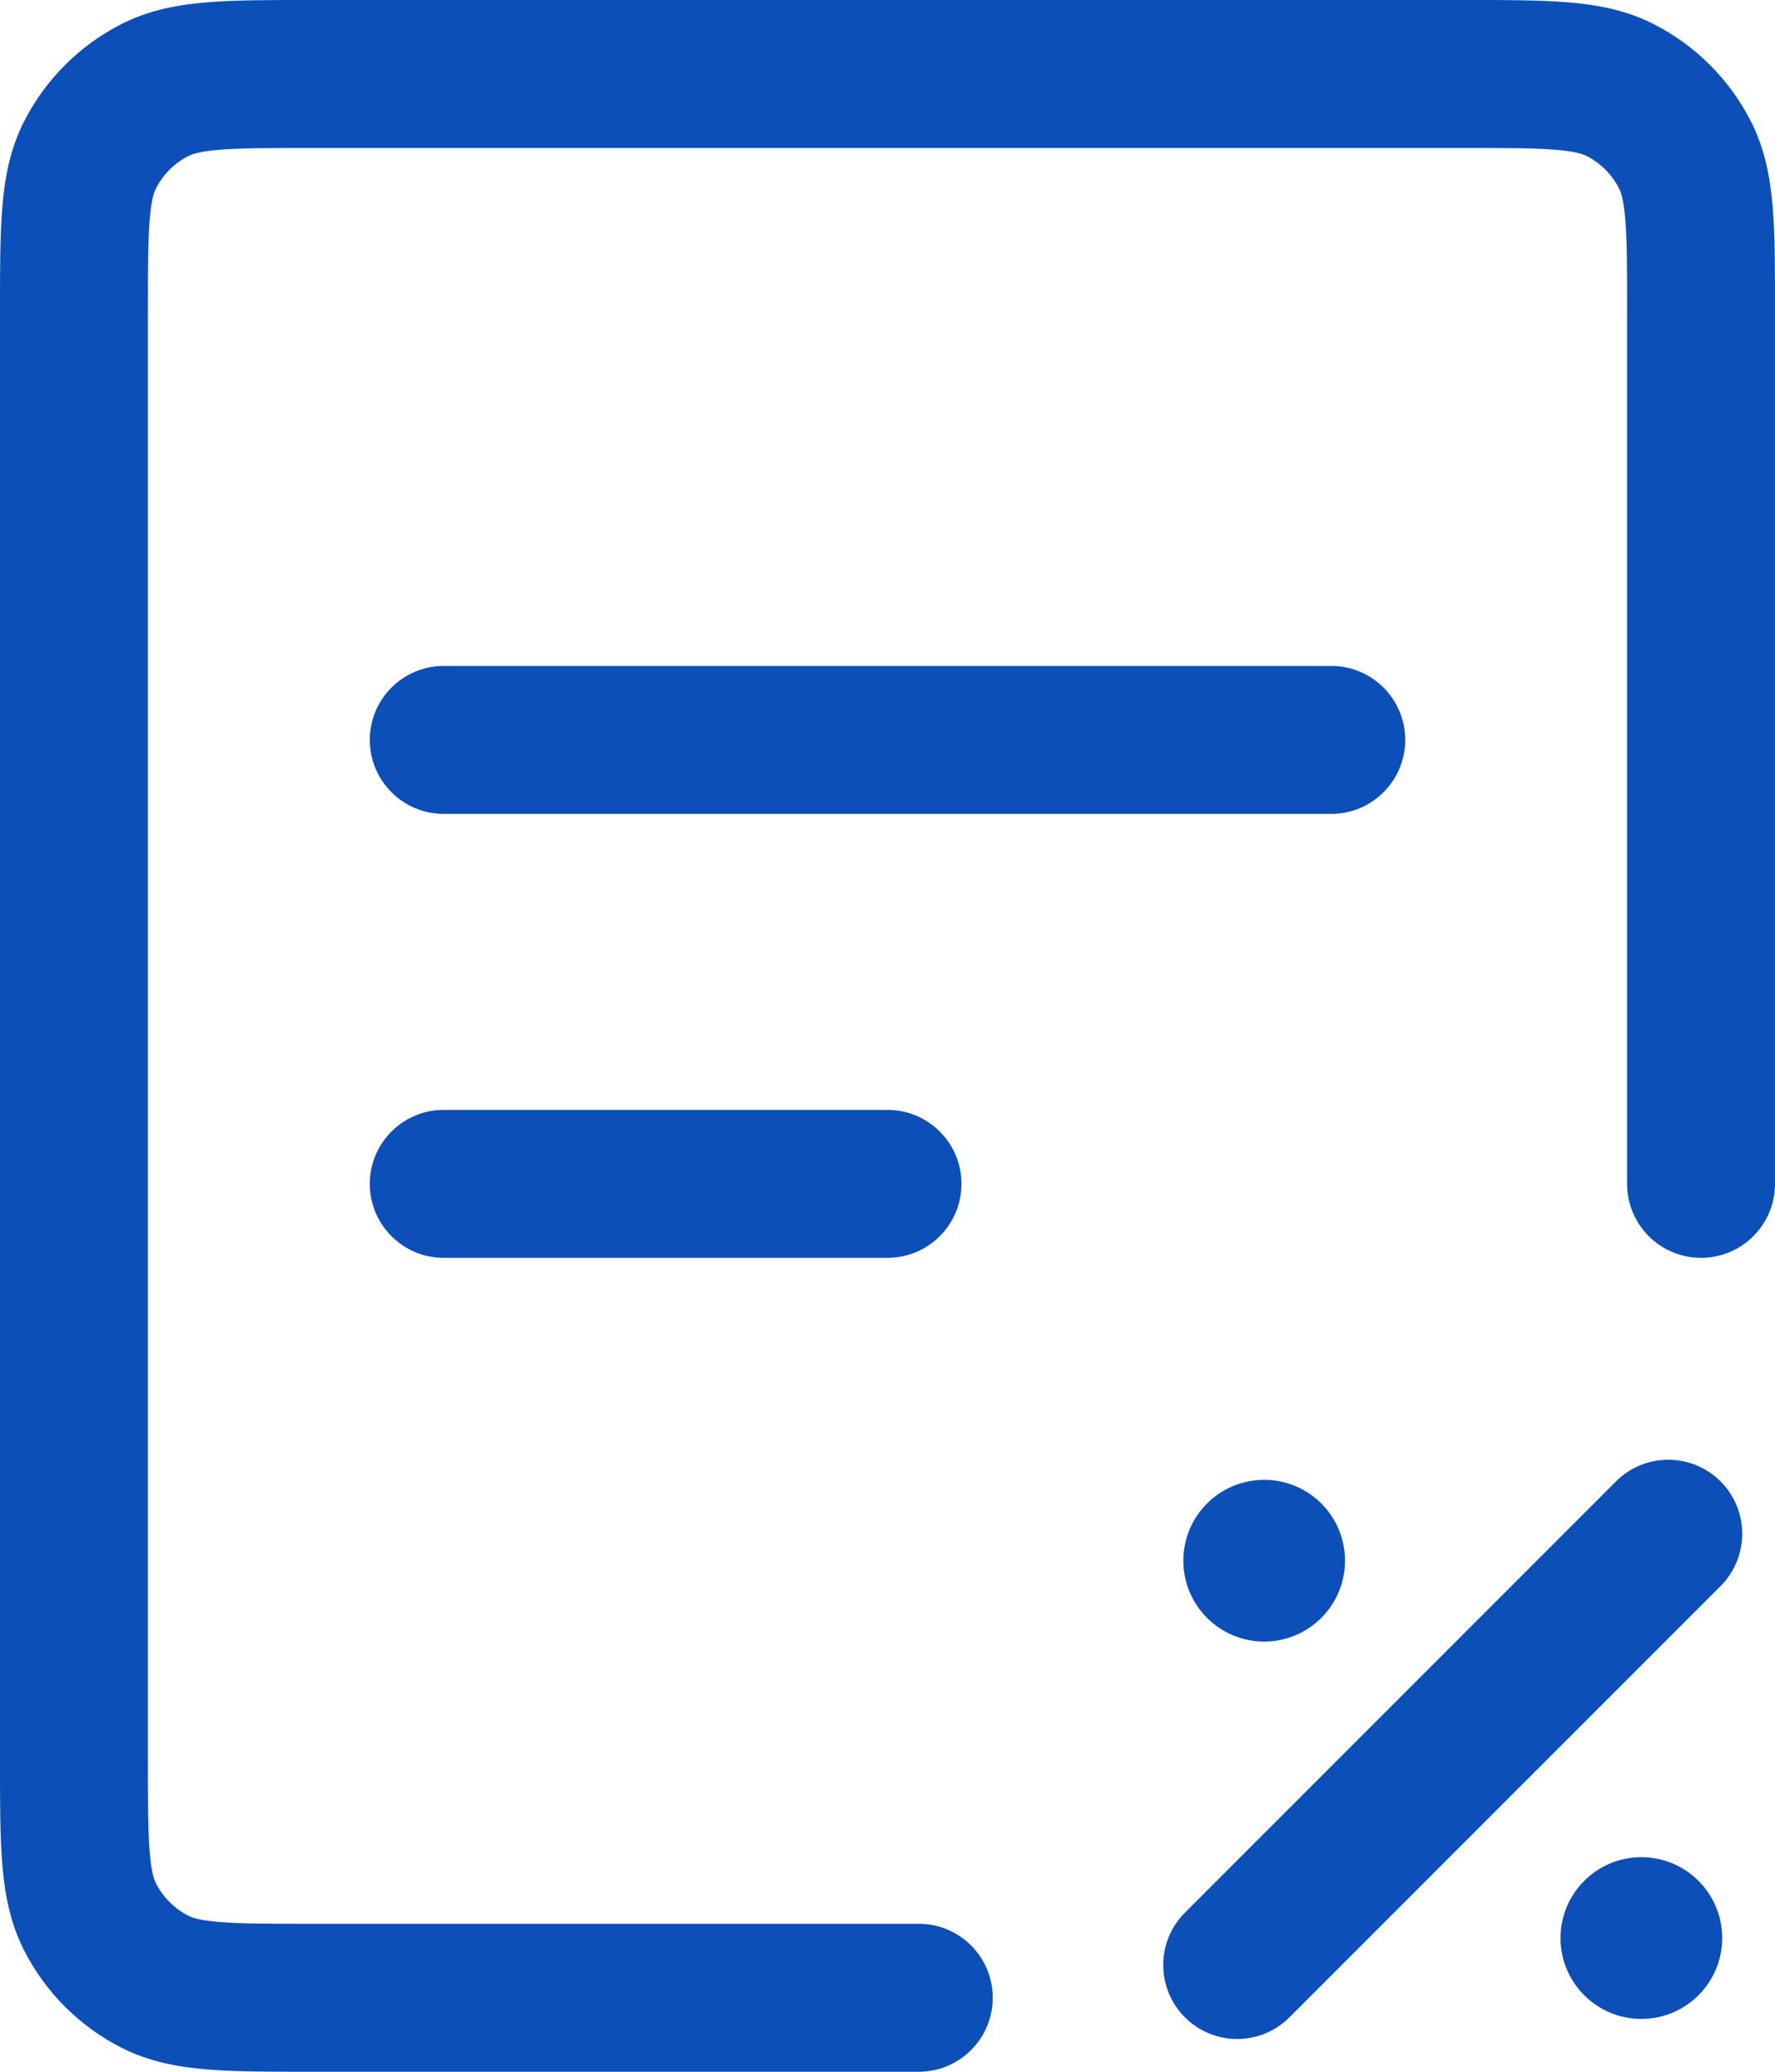 <svg width="24" height="28" viewBox="0 0 24 28" fill="none" xmlns="http://www.w3.org/2000/svg">
<path d="M4.161 2.71709e-06C3.634 -1.63564e-05 3.18 -3.16147e-05 2.805 0.031C2.41 0.063 2.016 0.134 1.638 0.327C1.074 0.615 0.615 1.074 0.327 1.638C0.134 2.016 0.063 2.41 0.031 2.805C-3.25181e-05 3.18 -1.70213e-05 3.634 8.60111e-07 4.161V23.838C-1.70214e-05 24.366 -3.24473e-05 24.82 0.031 25.195C0.063 25.59 0.134 25.984 0.327 26.362C0.615 26.927 1.074 27.385 1.638 27.673C2.016 27.866 2.41 27.937 2.805 27.969C3.18 28 3.634 28 4.161 28H12.423C12.975 28 13.423 27.552 13.423 27C13.423 26.448 12.975 26 12.423 26H4.2C3.623 26 3.251 25.999 2.968 25.976C2.696 25.954 2.595 25.916 2.546 25.891C2.358 25.795 2.205 25.642 2.109 25.454C2.084 25.404 2.046 25.304 2.024 25.032C2.001 24.749 2 24.377 2 23.8V4.2C2 3.623 2.001 3.251 2.024 2.968C2.046 2.696 2.084 2.595 2.109 2.546C2.205 2.358 2.358 2.205 2.546 2.109C2.595 2.084 2.696 2.046 2.968 2.024C3.251 2.001 3.623 2 4.2 2H19.8C20.377 2 20.749 2.001 21.032 2.024C21.304 2.046 21.404 2.084 21.454 2.109C21.642 2.205 21.795 2.358 21.891 2.546C21.916 2.595 21.954 2.696 21.976 2.968C21.999 3.251 22 3.623 22 4.2L22 16C22 16.552 22.448 17 23 17C23.552 17 24 16.552 24 16L24 4.161C24 3.634 24 3.18 23.969 2.805C23.937 2.41 23.866 2.016 23.673 1.638C23.385 1.074 22.927 0.615 22.362 0.327C21.984 0.134 21.59 0.063 21.195 0.031C20.82 -3.16147e-05 20.366 -1.63564e-05 19.839 8.09742e-07L4.161 2.71709e-06Z" fill="#0C4FB8"/>
<path d="M6 15C5.448 15 5 15.448 5 16C5 16.552 5.448 17 6 17H12C12.552 17 13 16.552 13 16C13 15.448 12.552 15 12 15H6Z" fill="#0C4FB8"/>
<path d="M5 10C5 9.448 5.448 9 6 9H18C18.552 9 19 9.448 19 10C19 10.552 18.552 11 18 11H6C5.448 11 5 10.552 5 10Z" fill="#0C4FB8"/>
<path d="M23.264 21.436C23.654 21.045 23.654 20.412 23.264 20.021C22.873 19.631 22.24 19.631 21.85 20.021L16.021 25.85C15.631 26.24 15.631 26.874 16.021 27.264C16.412 27.655 17.045 27.655 17.435 27.264L23.264 21.436Z" fill="#0C4FB8"/>
<path d="M18.186 21.093C18.186 21.696 17.696 22.186 17.093 22.186C16.489 22.186 16 21.696 16 21.093C16 20.489 16.489 20 17.093 20C17.696 20 18.186 20.489 18.186 21.093Z" fill="#0C4FB8"/>
<path d="M22.193 27.286C22.796 27.286 23.286 26.796 23.286 26.193C23.286 25.589 22.796 25.1 22.193 25.1C21.589 25.1 21.1 25.589 21.1 26.193C21.1 26.796 21.589 27.286 22.193 27.286Z" fill="#0C4FB8"/>
</svg>
